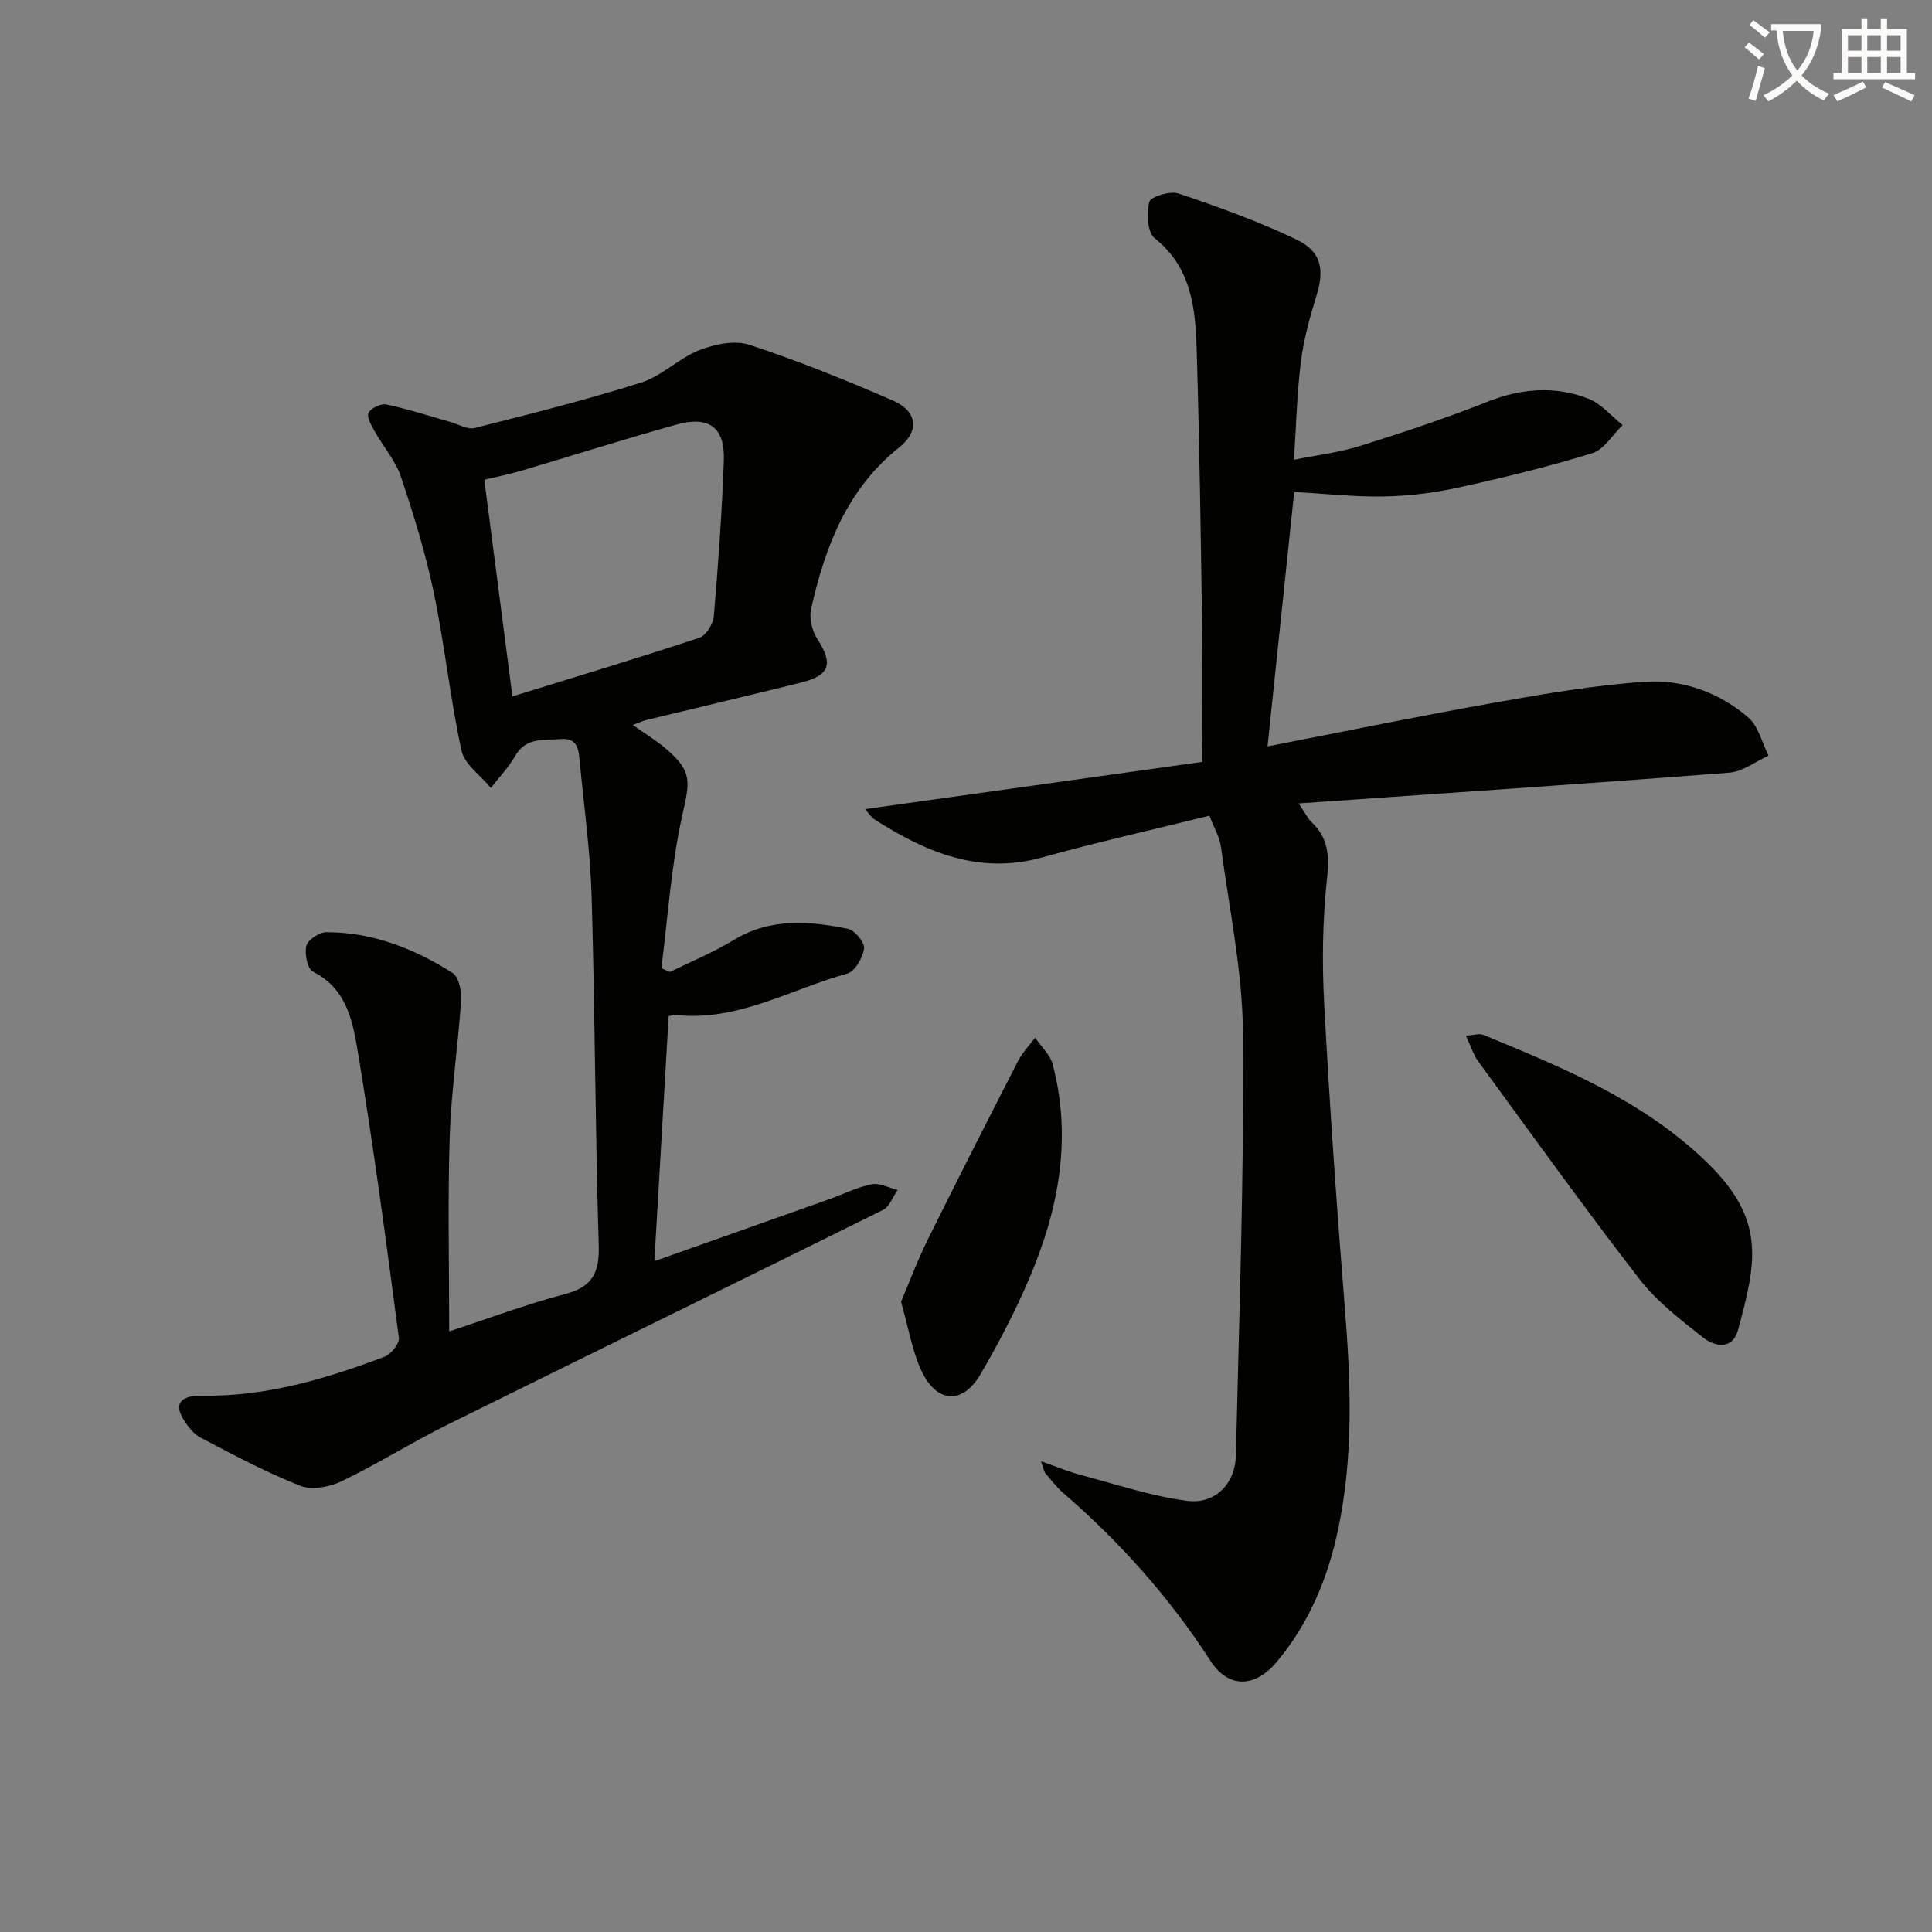 <svg enable-background="new 0 0 400 400" viewBox="0 0 400 400" xmlns="http://www.w3.org/2000/svg"><rect x="0" y="0" width="400" height="400" fill="#808080" stroke="none"/><path d="m362.1 8.8c1.1.8 2.1 1.6 3.1 2.4l-1 1.1c-1.3-1.1-2.3-2-3-2.5zm1.9 4.8c.5.2.9.4 1.4.5-.6 2.3-1.3 4.5-1.9 6.8l-1.5-.5c.8-2.1 1.4-4.3 2-6.8zm-1-9.4c1.3.9 2.4 1.8 3.4 2.5l-1 1.1c-1.4-1.2-2.4-2.1-3.2-2.6zm3.7 2.2v-1.4h10.3v1.2c-.5 3.6-1.8 6.8-4 9.4 1.5 1.6 3.4 2.8 5.7 3.8-.3.4-.7.8-1.1 1.4-2.3-1.1-4.1-2.5-5.6-4.1-1.6 1.6-3.6 3.1-5.9 4.3-.3-.5-.7-.9-1-1.3 2.4-1.1 4.4-2.5 6-4.1-1.9-2.5-3-5.6-3.3-9.3h-1.1zm8.8 0h-6.4c.3 3.3 1.3 6 3 8.2 2-2.3 3.1-5.1 3.4-8.2z" fill="#fcfbfa"/><path d="m385.3 3.8h1.3v2.2h2.8v-2.2h1.3v2.2h4.1v9.1h1.7v1.3h-16.9v-1.3h1.7v-9.1h4.1v-2.2zm.4 13.1.7 1.2c-1.8.9-3.8 1.9-6 2.9-.2-.4-.5-.8-.8-1.3 2.3-1 4.3-1.9 6.1-2.8zm-3.1-6.4h2.8v-3.2h-2.8zm0 4.6h2.8v-3.3h-2.8zm4-4.6h2.8v-3.2h-2.8zm0 4.6h2.8v-3.3h-2.8zm3.7 1.9c2.1.9 4.1 1.8 6.1 2.7l-.7 1.3c-2.2-1.1-4.2-2-6.1-2.9zm3.2-9.7h-2.8v3.2h2.8zm-2.8 7.8h2.8v-3.3h-2.8z" fill="#fcfbfa"/><g fill="#010100"><path d="m250.4 168.88c-11.8 2.92-23.26 5.48-34.57 8.63-13.11 3.65-24.11-1.06-34.73-7.83-.77-.49-1.28-1.37-1.99-2.16 23.3-3.27 46.22-6.48 69.81-9.78 0-9.17.11-18.11-.02-27.04-.29-19.47-.55-38.95-1.15-58.41-.26-8.5-1.07-16.9-8.69-22.97-1.52-1.21-1.72-5.2-1.1-7.53.3-1.1 4.32-2.31 6.06-1.73 8.27 2.8 16.55 5.77 24.41 9.54 5.25 2.51 5.8 6.28 4.09 11.76-1.37 4.41-2.6 8.95-3.18 13.52-.81 6.39-.95 12.86-1.44 20.31 4.6-.94 9.31-1.49 13.74-2.88 8.86-2.77 17.69-5.71 26.32-9.13 7.02-2.78 13.96-3.33 20.87-.65 2.68 1.04 4.77 3.61 7.12 5.48-2.08 2-3.83 5.06-6.29 5.82-9.16 2.82-18.51 5.1-27.89 7.15-5.01 1.1-10.2 1.72-15.32 1.81-6.06.11-12.14-.58-18.5-.93-1.77 16.91-3.63 34.59-5.52 52.67 15.82-3.07 31.54-6.31 47.33-9.11 10.27-1.82 20.61-3.61 31-4.27 7.74-.49 15.23 2.25 21.21 7.4 2.1 1.81 2.83 5.22 4.18 7.9-2.7 1.22-5.32 3.31-8.1 3.52-29.31 2.27-58.64 4.24-89.18 6.37 1.48 2.17 1.93 3.16 2.66 3.85 3.5 3.31 3.72 7.04 3.21 11.79-.93 8.57-1.04 17.31-.58 25.93 1.12 20.92 2.58 41.83 4.26 62.71 1.25 15.48 1.86 30.9-1.41 46.2-2.15 10.04-6.03 19.36-12.72 27.31-4.48 5.32-9.96 5.46-13.66-.26-8.49-13.12-18.73-24.6-30.52-34.79-1.38-1.19-2.5-2.68-3.68-4.08-.29-.34-.34-.89-.9-2.47 3.25 1.14 5.7 2.17 8.25 2.85 7.31 1.93 14.57 4.39 22.02 5.35 5.81.75 9.95-3.58 10.08-9.38.68-29.11 1.71-58.23 1.47-87.34-.1-12.85-2.82-25.69-4.54-38.51-.28-2.2-1.52-4.27-2.41-6.62z"/><path d="m131.02 150.09c2.84 2.03 5.13 3.4 7.11 5.13 5.29 4.61 4.65 6.75 3.15 13.48-2.32 10.39-2.99 21.15-4.35 31.75.59.26 1.17.52 1.76.79 4.41-2.18 9.01-4.06 13.2-6.61 7.6-4.62 15.62-3.97 23.67-2.32 1.42.29 3.5 2.83 3.33 4.07-.26 1.91-1.88 4.75-3.47 5.19-11.73 3.23-22.65 9.96-35.49 8.57-.45-.05-.93.15-1.49.24-.98 16.76-1.95 33.44-2.96 50.74 12.11-4.29 24.1-8.53 36.07-12.79 2.97-1.06 5.85-2.52 8.91-3.14 1.65-.33 3.58.74 5.38 1.18-.99 1.41-1.65 3.46-3.01 4.13-30.06 14.92-60.22 29.62-90.29 44.52-7.4 3.67-14.43 8.11-21.87 11.68-2.48 1.19-6.15 1.85-8.55.9-7.07-2.79-13.84-6.41-20.59-9.95-1.51-.79-2.74-2.44-3.65-3.96-1.84-3.06-.46-4.8 3.98-4.73 13.22.22 25.6-3.48 37.76-8.06 1.35-.51 3.12-2.74 2.96-3.94-2.58-19.57-5.17-39.14-8.4-58.61-1.07-6.47-2.16-13.54-9.38-17.18-1.15-.58-1.79-3.72-1.37-5.34.32-1.25 2.66-2.82 4.1-2.82 9.58-.04 18.22 3.39 26.16 8.42 1.31.83 1.9 3.8 1.77 5.72-.62 9.4-2.04 18.76-2.35 28.17-.42 13.1-.11 26.23-.11 40.33 8.08-2.65 15.94-5.61 24.02-7.74 5.72-1.51 7.11-4.49 6.94-10.15-.73-23.96-.77-47.93-1.46-71.89-.27-9.44-1.58-18.84-2.48-28.26-.22-2.33-.41-4.88-3.85-4.6-3.48.29-7.23-.48-9.51 3.5-1.36 2.39-3.33 4.43-5.03 6.62-2.1-2.56-5.45-4.84-6.08-7.72-2.36-10.84-3.49-21.95-5.76-32.82-1.69-8.09-4.15-16.06-6.79-23.9-1.13-3.36-3.67-6.24-5.44-9.4-.67-1.2-1.69-2.98-1.26-3.82.51-1 2.58-1.96 3.72-1.72 4.46.94 8.81 2.37 13.2 3.6 1.68.47 3.54 1.64 5.02 1.27 11.57-2.92 23.17-5.83 34.54-9.43 4.27-1.35 7.77-5.03 12-6.69 3.17-1.24 7.33-2.11 10.37-1.11 10.07 3.3 19.94 7.29 29.66 11.51 5.09 2.21 5.69 6.28 1.35 9.74-10.83 8.66-15.34 20.59-18.23 33.41-.43 1.9.17 4.5 1.25 6.17 3.4 5.26 2.7 7.62-3.51 9.15-10.63 2.63-21.28 5.14-31.92 7.72-.74.19-1.46.54-2.73 1zm-24.93-5.91c13.15-4.07 25.98-7.92 38.69-12.13 1.39-.46 2.87-2.87 3.01-4.48.91-10.71 1.68-21.45 2.07-32.19.25-6.87-3.06-9.36-9.81-7.47-10.84 3.02-21.58 6.44-32.37 9.62-2.48.73-5.03 1.22-7.41 1.79 1.96 15.1 3.85 29.69 5.82 44.86z"/><path d="m303.5 214.42c1.72-.11 2.79-.5 3.56-.18 16.76 6.89 33.56 13.8 46.76 26.83 11.84 11.69 9.75 20.52 6.02 34.29-1.12 4.13-4.75 3.52-7.24 1.56-4.66-3.69-9.55-7.42-13.15-12.06-11.47-14.83-22.4-30.08-33.47-45.21-.99-1.4-1.5-3.15-2.48-5.23z"/><path d="m186.55 269.53c1.7-3.99 3.32-8.4 5.39-12.59 6.17-12.47 12.48-24.88 18.83-37.26.9-1.76 2.34-3.24 3.54-4.84 1.24 1.83 3.1 3.49 3.63 5.5 4.04 15.28 1.26 29.99-4.76 44.16-2.91 6.86-6.39 13.53-10.15 19.98-3.73 6.39-9.08 6.11-12.27-.7-1.91-4.11-2.64-8.79-4.21-14.25z"/></g></svg>
